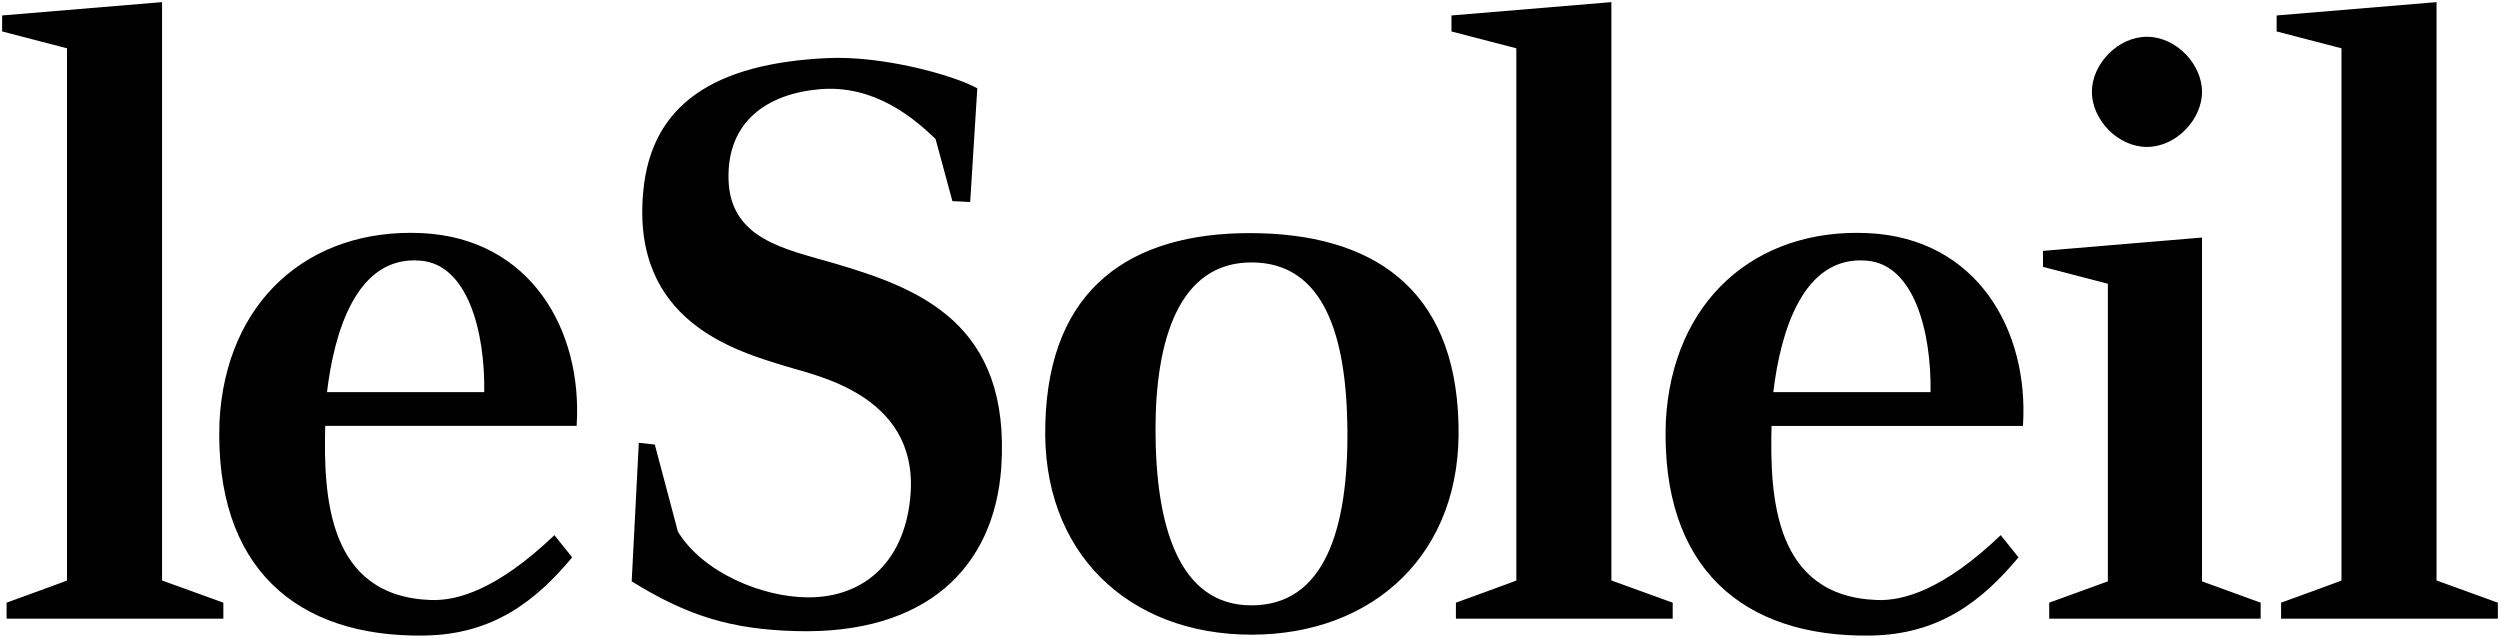 <svg enable-background="new 0 0 146.25 37.308" height="37.308" viewBox="0 0 146.25 37.308" width="146.25" xmlns="http://www.w3.org/2000/svg"><path d="m.125 1.839v-.935l9.355-.78s0 33.885 0 33.833l3.586 1.299v.935h-12.681v-.935s3.586-1.299 3.534-1.299v-31.131zm25.085 33.262c1.507.052 3.846-.572 7.224-3.794l1.039 1.299c-2.131 2.547-4.626 4.522-8.679 4.574-7.432.104-12.265-3.95-11.954-12.525.364-7.016 5.197-11.33 11.85-11.018 6.341.311 9.407 5.665 9.043 11.278h-14.708c-.104 4.158.156 9.978 6.184 10.186zm3.118-12.162c.052-3.586-.987-7.484-3.742-7.692-3.742-.312-5.041 4.21-5.457 7.692zm28.428-11.121-1.04-.052-.987-3.638c-1.299-1.248-3.586-3.17-6.757-2.911-3.066.26-5.457 1.871-5.353 5.301.104 3.482 3.326 4.054 6.185 4.886 4.937 1.455 10.342 3.482 9.77 11.953-.416 5.821-4.366 9.771-12.005 9.563-3.794-.104-6.341-.883-9.615-2.91l.416-8.107.936.104 1.351 5.093c1.455 2.391 4.937 3.846 7.64 3.846 3.326 0 5.717-2.183 5.977-6.133.363-5.769-5.665-6.861-7.276-7.38-2.91-.884-9.095-2.599-8.367-10.238.468-5.093 4.158-7.484 10.758-7.796 3.222-.156 7.38.988 8.783 1.767zm28.563 12.941c.26 7.587-4.937 12.369-12.109 12.369-7.172 0-12.317-4.782-12.057-12.369.208-7.952 5.041-11.122 11.954-11.122 7.12-0 12.005 3.17 12.213 11.122zm-12.109 10.654c4.262 0 5.666-4.418 5.613-10.29-.052-5.457-1.351-9.771-5.613-9.771-4.262 0-5.613 4.574-5.613 9.771-0 5.613 1.351 10.29 5.613 10.29zm11.701-33.574v-.935l9.355-.78s0 33.885 0 33.833l3.586 1.299v.935h-12.681v-.935s3.586-1.299 3.534-1.299v-31.131zm24.908 33.262c1.507.052 3.846-.572 7.224-3.794l1.039 1.299c-2.131 2.547-4.626 4.522-8.679 4.574-7.432.104-12.265-3.95-11.953-12.525.364-7.016 5.197-11.33 11.85-11.018 6.341.311 9.407 5.665 9.043 11.278h-14.708c-.104 4.158.156 9.978 6.185 10.186zm3.118-12.162c.052-3.586-.987-7.484-3.742-7.692-3.742-.312-5.041 4.21-5.457 7.692zm6.578-7.328v-.935l9.303-.78v20.113l3.43 1.247v.935h-12.369v-.935l3.43-1.247v-17.411zm9.303-10.238c0 1.611-1.507 3.222-3.222 3.222s-3.222-1.611-3.222-3.222 1.507-3.222 3.222-3.222 3.222 1.611 3.222 3.222zm4.365-3.534v-.935l9.355-.78s0 33.885 0 33.833l3.586 1.299v.935h-12.681v-.935s3.586-1.299 3.534-1.299v-31.131z"/></svg>